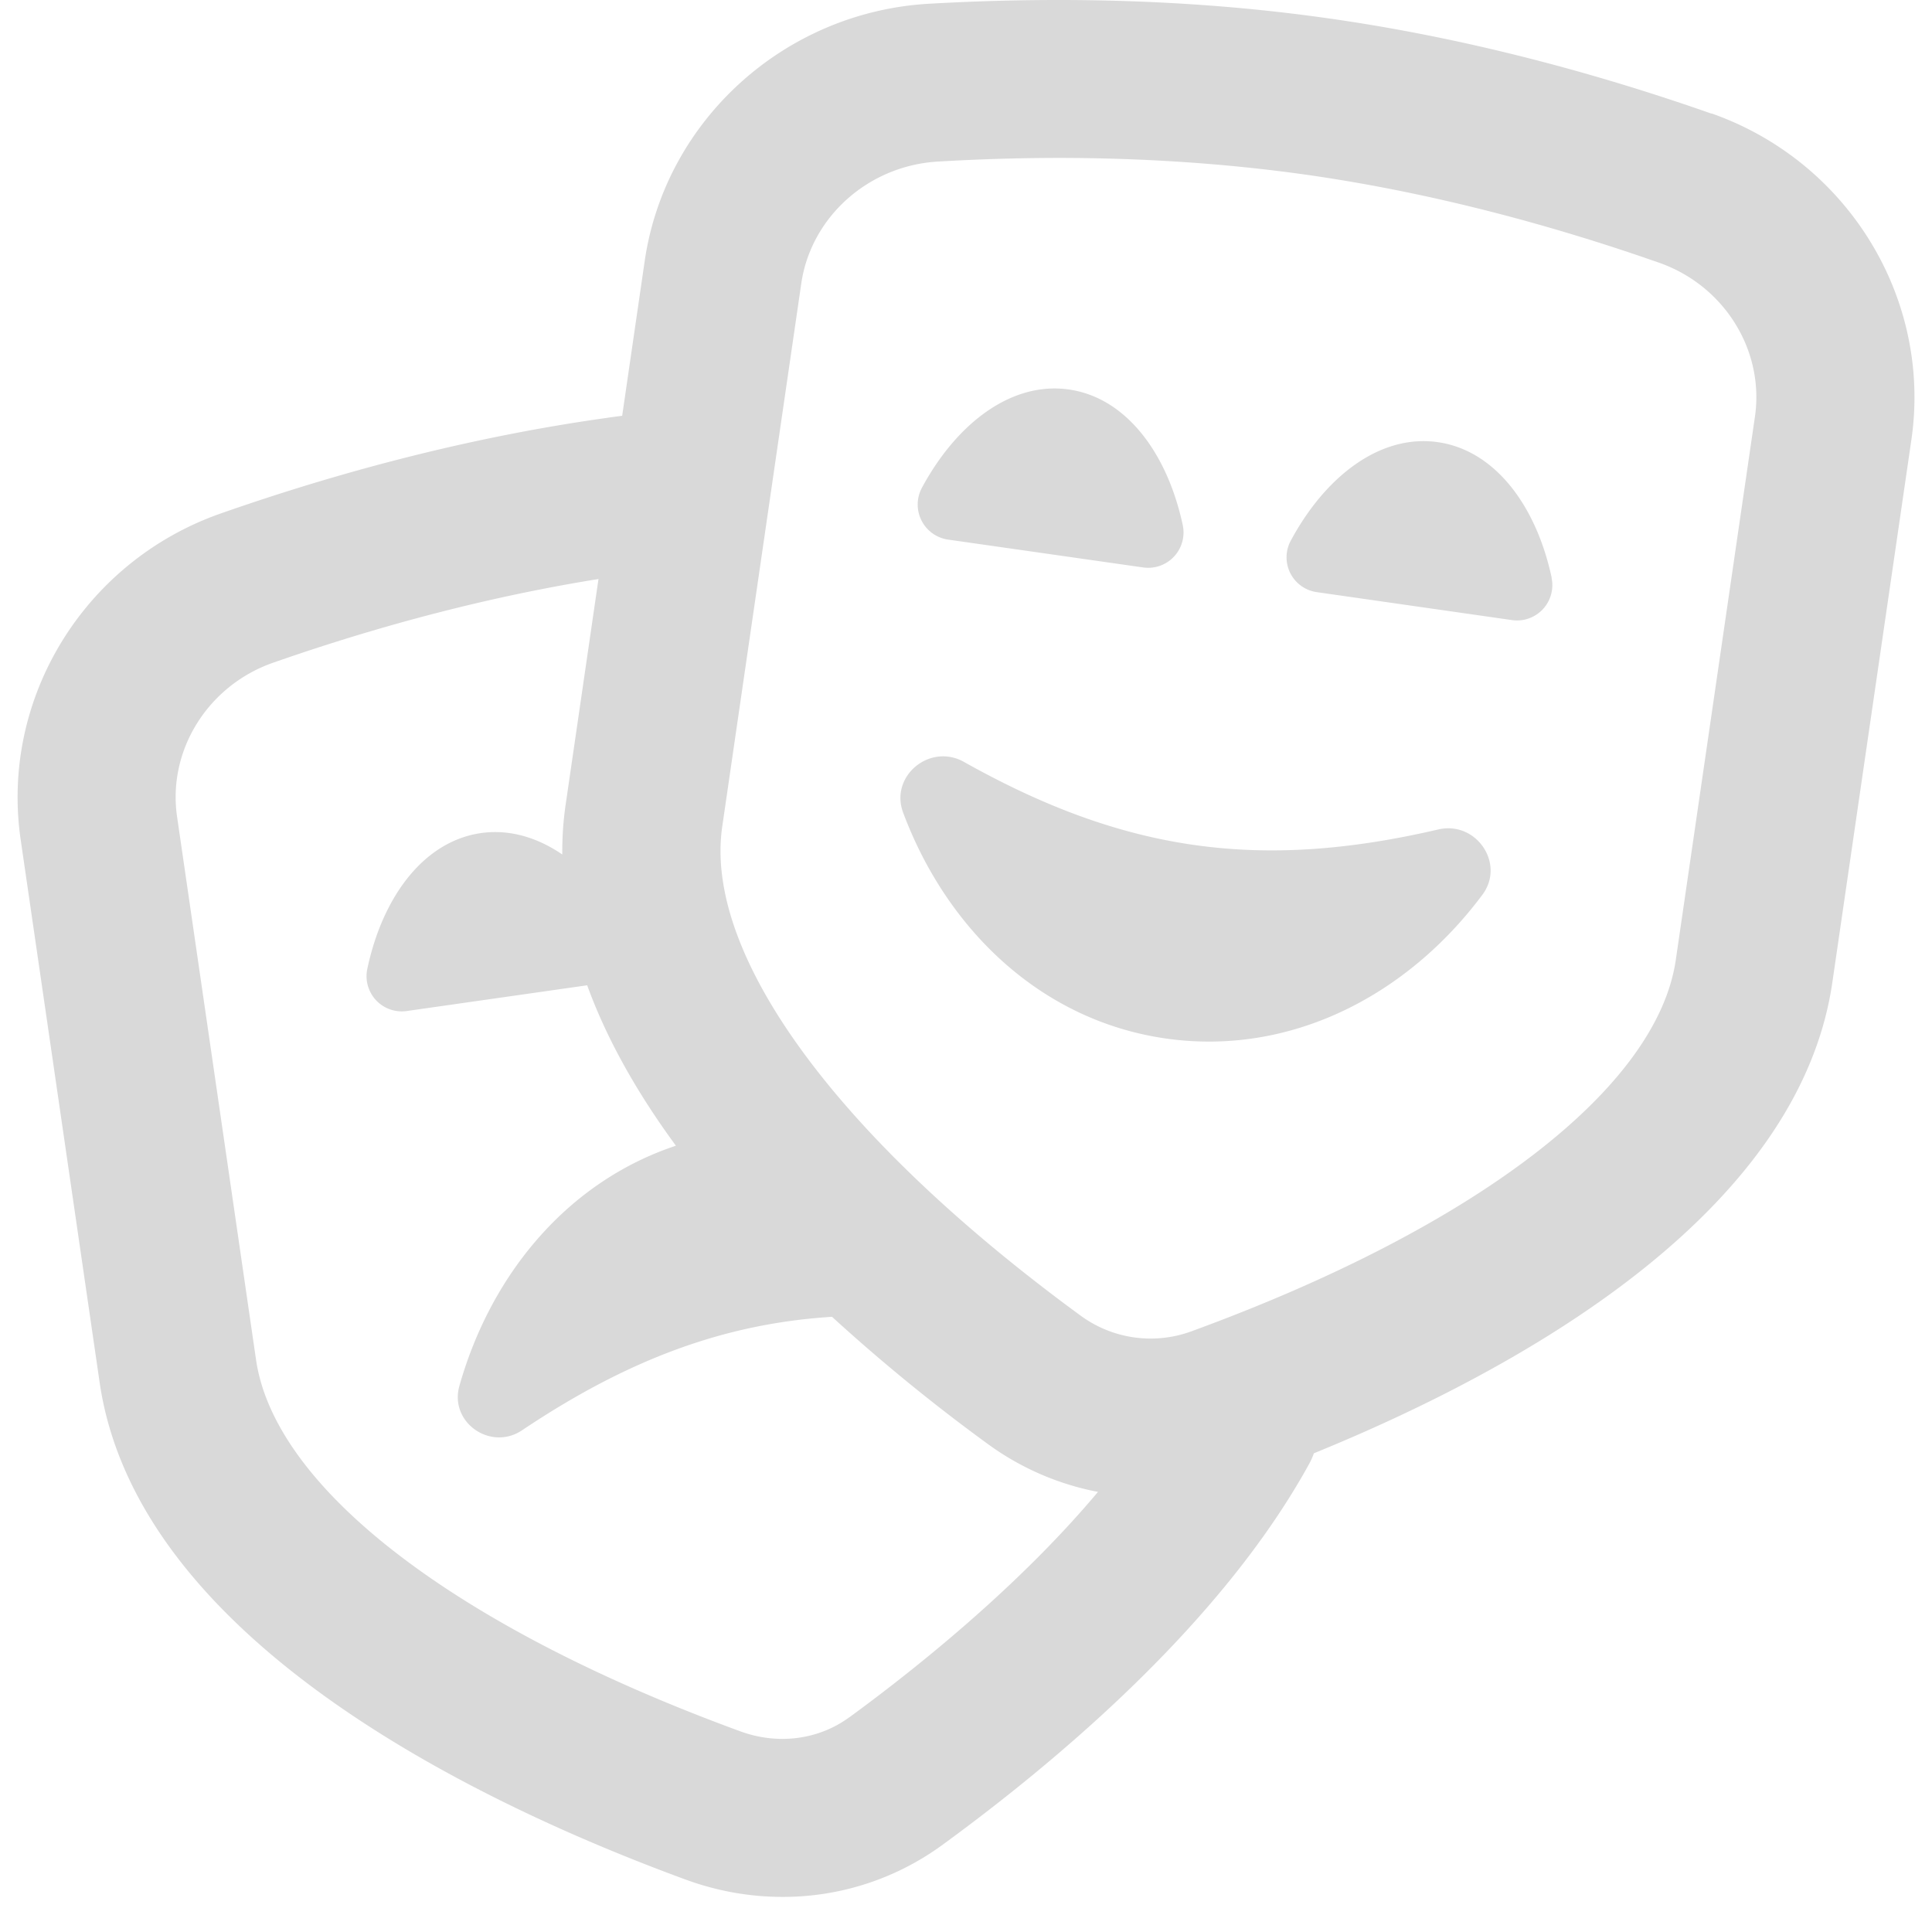 <svg xmlns="http://www.w3.org/2000/svg" width="72" height="72" version="1.0" viewBox="0 0 54 54"><defs><clipPath id="a"><path d="M.492 0h53.016v53.02H.492zm0 0"/></clipPath></defs><g clip-path="url(#a)"><path fill="#d9d9d9" d="M47.836 3.176C44.172 1.89 40.546.992 37.063.504c-3.485-.492-7.22-.621-11.106-.399-4.027.235-7.363 3.258-7.937 7.188l-.63 4.328c-.152.02-.304.04-.456.063-3.48.488-7.106 1.386-10.774 2.671C2.352 15.695.004 19.523.578 23.47l2.207 15.17c1.059 7.265 10.727 11.824 16.399 13.902.878.32 1.785.477 2.687.477a7.544 7.544 0 0 0 4.465-1.45c3.34-2.437 7.832-6.258 10.242-10.629a1.88 1.88 0 0 0 .145-.32c5.703-2.324 13.547-6.66 14.492-13.164l2.21-15.172c.571-3.945-1.777-7.773-5.585-9.113zM23.73 48.004c-.855.625-1.988.77-3.03.39-7.958-2.91-13.02-6.792-13.544-10.39L4.95 22.832c-.273-1.855.856-3.664 2.672-4.305 3.106-1.086 6.16-1.87 9.106-2.343l-.915 6.285c-.07.472-.101.941-.097 1.414-.703-.48-1.48-.711-2.274-.598-1.593.23-2.746 1.77-3.175 3.793a.984.984 0 0 0 1.105 1.18l5.04-.719c.566 1.559 1.437 3.063 2.48 4.484-3.012 1-5.164 3.575-6.051 6.711-.29 1.02.87 1.832 1.75 1.243 2.941-1.97 5.629-2.98 8.664-3.172a50.74 50.74 0 0 0 4.344 3.547 7.663 7.663 0 0 0 3.09 1.347c-2.247 2.68-5.149 4.985-6.961 6.309zm25.32-36.352-2.21 15.172c-.52 3.594-5.586 7.48-13.54 10.387a3.31 3.31 0 0 1-3.09-.434c-6.796-4.972-10.546-10.086-10.023-13.675L22.395 7.93c.27-1.867 1.878-3.301 3.82-3.414a57.657 57.657 0 0 1 3.36-.102c2.386 0 4.687.156 6.874.461 3.196.45 6.535 1.281 9.926 2.469 1.82.64 2.945 2.449 2.676 4.304zm-7.616 13.356c-2.106 2.824-5.364 4.512-8.84 4.02-3.473-.493-6.121-3.024-7.352-6.317-.379-1.023.754-1.95 1.703-1.414 4.47 2.508 8.258 3.05 13.254 1.887 1.059-.247 1.883.953 1.235 1.824zm1.933-8.856a.987.987 0 0 1-1.105 1.18l-5.453-.781a.982.982 0 0 1-.73-1.442c.98-1.82 2.515-2.98 4.112-2.75 1.594.23 2.746 1.77 3.18 3.793zm-17.601-2.515c.98-1.82 2.515-2.98 4.113-2.75 1.594.23 2.746 1.77 3.18 3.793a.988.988 0 0 1-1.11 1.18l-5.449-.778a.99.99 0 0 1-.734-1.445zm0 0"/></g></svg>
